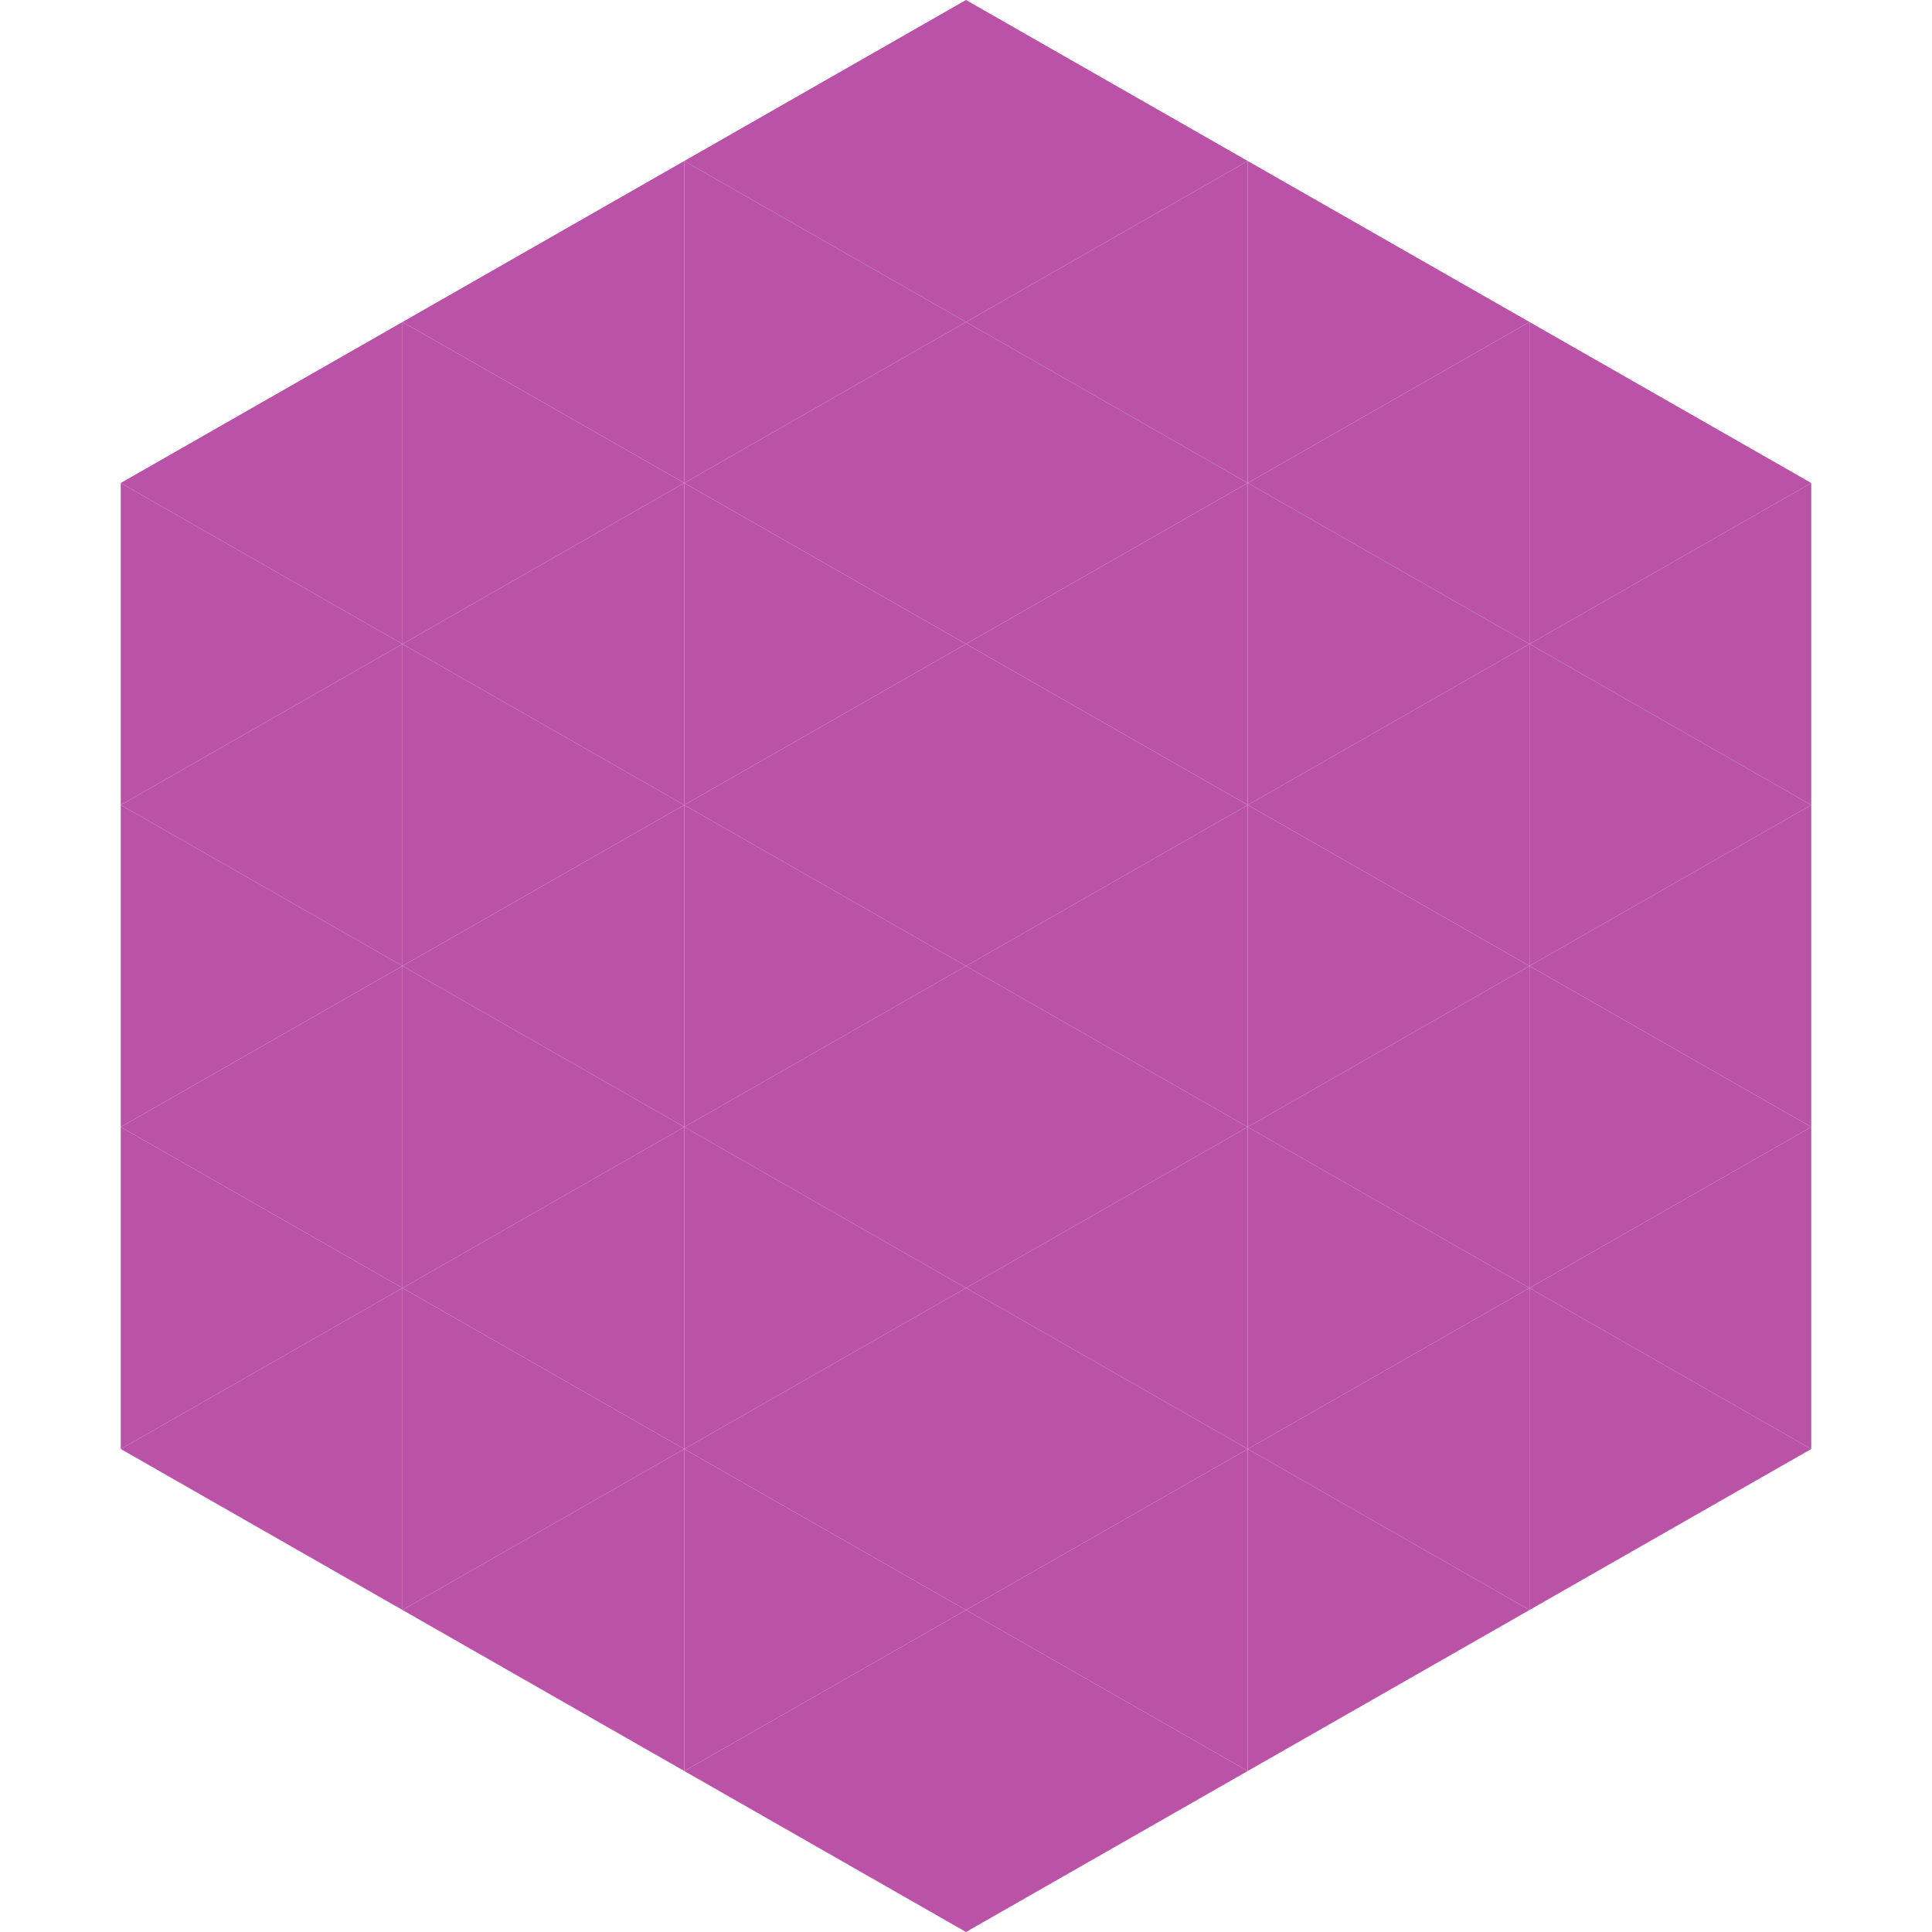 <?xml version="1.0"?>
<!-- Generated by SVGo -->
<svg width="240" height="240"
     xmlns="http://www.w3.org/2000/svg"
     xmlns:xlink="http://www.w3.org/1999/xlink">
<polygon points="50,40 15,60 50,80" style="fill:rgb(186,83,167)" />
<polygon points="190,40 225,60 190,80" style="fill:rgb(186,83,167)" />
<polygon points="15,60 50,80 15,100" style="fill:rgb(186,83,167)" />
<polygon points="225,60 190,80 225,100" style="fill:rgb(186,83,167)" />
<polygon points="50,80 15,100 50,120" style="fill:rgb(186,83,167)" />
<polygon points="190,80 225,100 190,120" style="fill:rgb(186,83,167)" />
<polygon points="15,100 50,120 15,140" style="fill:rgb(186,83,167)" />
<polygon points="225,100 190,120 225,140" style="fill:rgb(186,83,167)" />
<polygon points="50,120 15,140 50,160" style="fill:rgb(186,83,167)" />
<polygon points="190,120 225,140 190,160" style="fill:rgb(186,83,167)" />
<polygon points="15,140 50,160 15,180" style="fill:rgb(186,83,167)" />
<polygon points="225,140 190,160 225,180" style="fill:rgb(186,83,167)" />
<polygon points="50,160 15,180 50,200" style="fill:rgb(186,83,167)" />
<polygon points="190,160 225,180 190,200" style="fill:rgb(186,83,167)" />
<polygon points="15,180 50,200 15,220" style="fill:rgb(255,255,255); fill-opacity:0" />
<polygon points="225,180 190,200 225,220" style="fill:rgb(255,255,255); fill-opacity:0" />
<polygon points="50,0 85,20 50,40" style="fill:rgb(255,255,255); fill-opacity:0" />
<polygon points="190,0 155,20 190,40" style="fill:rgb(255,255,255); fill-opacity:0" />
<polygon points="85,20 50,40 85,60" style="fill:rgb(186,83,167)" />
<polygon points="155,20 190,40 155,60" style="fill:rgb(186,83,167)" />
<polygon points="50,40 85,60 50,80" style="fill:rgb(186,83,167)" />
<polygon points="190,40 155,60 190,80" style="fill:rgb(186,83,167)" />
<polygon points="85,60 50,80 85,100" style="fill:rgb(186,83,167)" />
<polygon points="155,60 190,80 155,100" style="fill:rgb(186,83,167)" />
<polygon points="50,80 85,100 50,120" style="fill:rgb(186,83,167)" />
<polygon points="190,80 155,100 190,120" style="fill:rgb(186,83,167)" />
<polygon points="85,100 50,120 85,140" style="fill:rgb(186,83,167)" />
<polygon points="155,100 190,120 155,140" style="fill:rgb(186,83,167)" />
<polygon points="50,120 85,140 50,160" style="fill:rgb(186,83,167)" />
<polygon points="190,120 155,140 190,160" style="fill:rgb(186,83,167)" />
<polygon points="85,140 50,160 85,180" style="fill:rgb(186,83,167)" />
<polygon points="155,140 190,160 155,180" style="fill:rgb(186,83,167)" />
<polygon points="50,160 85,180 50,200" style="fill:rgb(186,83,167)" />
<polygon points="190,160 155,180 190,200" style="fill:rgb(186,83,167)" />
<polygon points="85,180 50,200 85,220" style="fill:rgb(186,83,167)" />
<polygon points="155,180 190,200 155,220" style="fill:rgb(186,83,167)" />
<polygon points="120,0 85,20 120,40" style="fill:rgb(186,83,167)" />
<polygon points="120,0 155,20 120,40" style="fill:rgb(186,83,167)" />
<polygon points="85,20 120,40 85,60" style="fill:rgb(186,83,167)" />
<polygon points="155,20 120,40 155,60" style="fill:rgb(186,83,167)" />
<polygon points="120,40 85,60 120,80" style="fill:rgb(186,83,167)" />
<polygon points="120,40 155,60 120,80" style="fill:rgb(186,83,167)" />
<polygon points="85,60 120,80 85,100" style="fill:rgb(186,83,167)" />
<polygon points="155,60 120,80 155,100" style="fill:rgb(186,83,167)" />
<polygon points="120,80 85,100 120,120" style="fill:rgb(186,83,167)" />
<polygon points="120,80 155,100 120,120" style="fill:rgb(186,83,167)" />
<polygon points="85,100 120,120 85,140" style="fill:rgb(186,83,167)" />
<polygon points="155,100 120,120 155,140" style="fill:rgb(186,83,167)" />
<polygon points="120,120 85,140 120,160" style="fill:rgb(186,83,167)" />
<polygon points="120,120 155,140 120,160" style="fill:rgb(186,83,167)" />
<polygon points="85,140 120,160 85,180" style="fill:rgb(186,83,167)" />
<polygon points="155,140 120,160 155,180" style="fill:rgb(186,83,167)" />
<polygon points="120,160 85,180 120,200" style="fill:rgb(186,83,167)" />
<polygon points="120,160 155,180 120,200" style="fill:rgb(186,83,167)" />
<polygon points="85,180 120,200 85,220" style="fill:rgb(186,83,167)" />
<polygon points="155,180 120,200 155,220" style="fill:rgb(186,83,167)" />
<polygon points="120,200 85,220 120,240" style="fill:rgb(186,83,167)" />
<polygon points="120,200 155,220 120,240" style="fill:rgb(186,83,167)" />
<polygon points="85,220 120,240 85,260" style="fill:rgb(255,255,255); fill-opacity:0" />
<polygon points="155,220 120,240 155,260" style="fill:rgb(255,255,255); fill-opacity:0" />
</svg>
